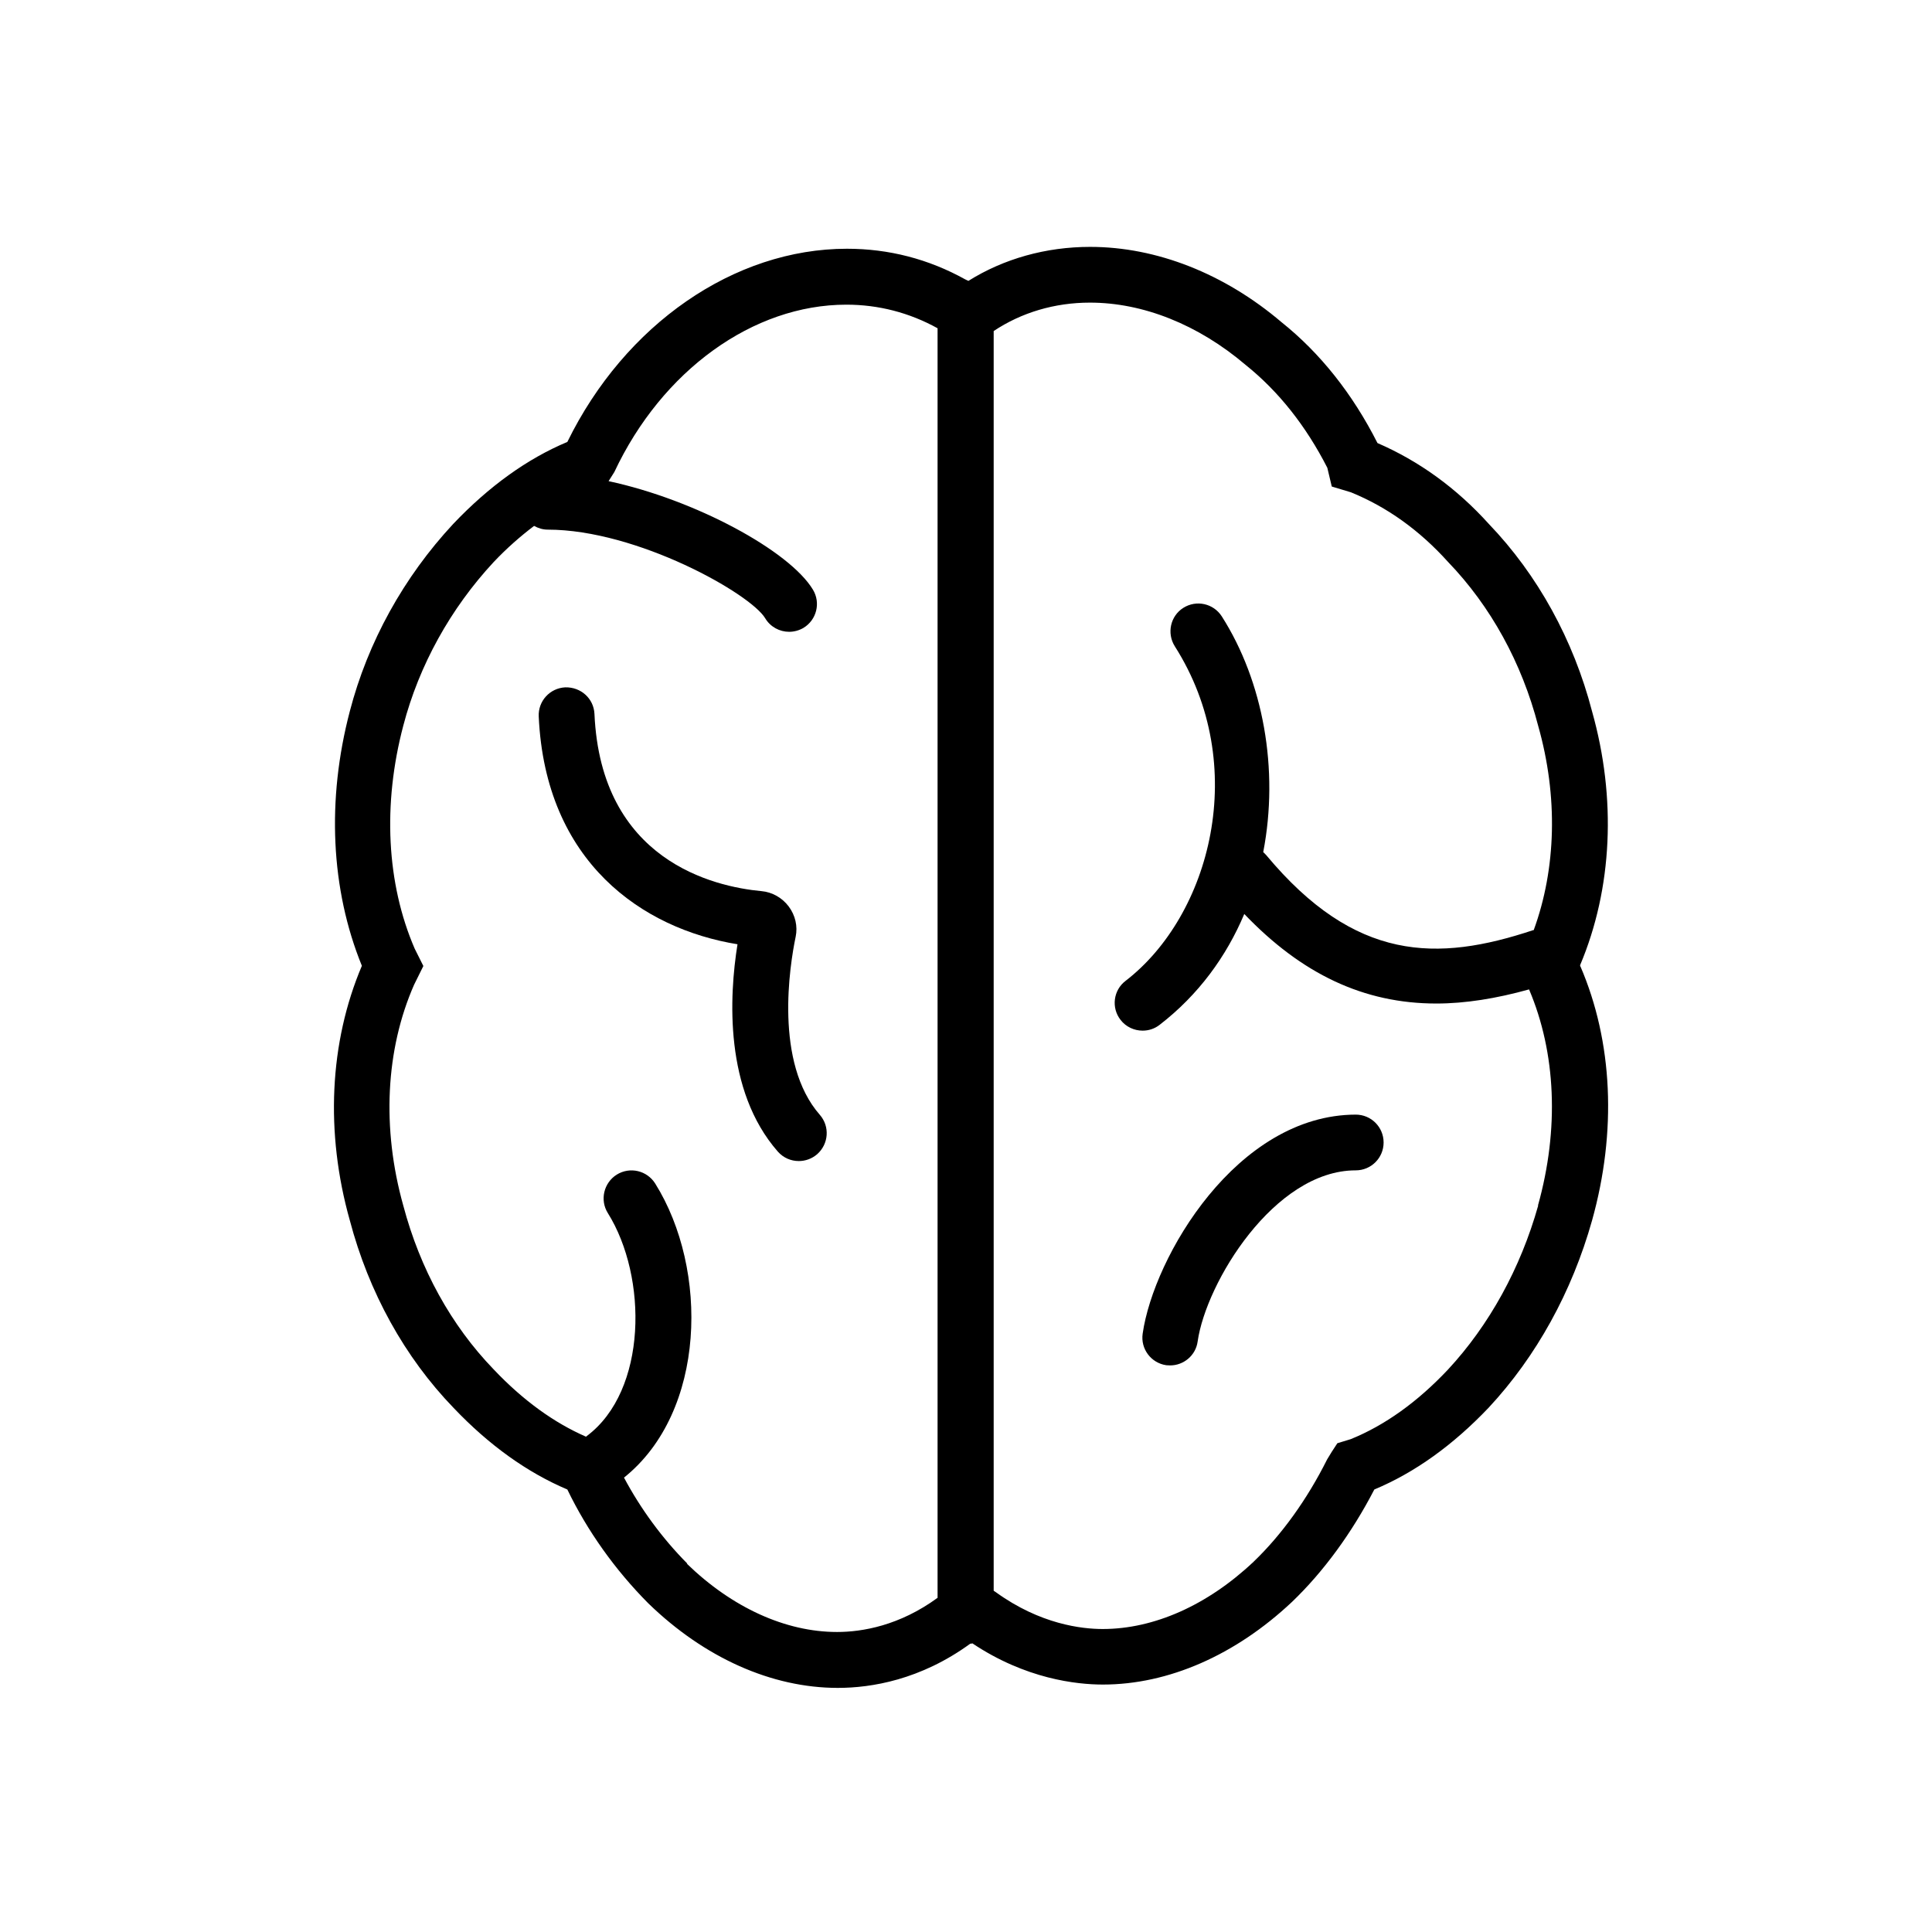 <?xml version="1.0" encoding="UTF-8"?>
<svg id="Layer_1" xmlns="http://www.w3.org/2000/svg" width="104" height="104" version="1.1" viewBox="0 0 104 104">
  <!-- Generator: Adobe Illustrator 30.0.0, SVG Export Plug-In . SVG Version: 2.1.1 Build 123)  -->
  <defs>
    <style>
      .st0 {
        fill: #000000;
      }
    </style>
  </defs>
  <path class="st0" d="M85.06,52.02v-.07c1.74-4.13,1.96-8.98.64-13.66-1-3.85-2.93-7.35-5.55-10.08-1.74-1.93-3.76-3.39-6-4.36-1.34-2.65-3.09-4.85-5.17-6.51-3.07-2.61-6.72-4.05-10.3-4.05-2.38,0-4.65.64-6.55,1.83-.06-.03-.12-.06-.17-.08-1.98-1.1-4.12-1.65-6.37-1.65-6.07,0-11.95,4.07-15.05,10.4-2.15.9-4.21,2.38-6.14,4.41-2.67,2.87-4.6,6.36-5.57,10.09-1.25,4.76-1.03,9.58.65,13.7-1.75,4.12-1.98,8.98-.65,13.7,1.02,3.87,2.95,7.37,5.59,10.1,1.91,2.01,3.97,3.48,6.12,4.39,1.07,2.22,2.57,4.33,4.36,6.13,3.02,2.93,6.64,4.55,10.2,4.55,1.8,0,4.45-.43,7.13-2.38.04,0,.08,0,.11-.02,2.87,1.92,5.61,2.22,7.03,2.22,3.52,0,7.13-1.58,10.18-4.45,1.69-1.62,3.22-3.71,4.43-6.05,2.18-.91,4.24-2.39,6.16-4.41,2.56-2.75,4.48-6.23,5.56-10.07,1.34-4.79,1.12-9.63-.63-13.69ZM37,84.17c-1.36-1.37-2.52-2.96-3.41-4.63,4.43-3.54,4.57-11.21,1.68-15.83-.44-.7-1.36-.92-2.07-.48-.7.44-.92,1.37-.48,2.07,2.15,3.44,2.13,9.56-1.13,12-.01.01-.03.02-.04.04-1.72-.75-3.39-1.95-4.98-3.63-2.29-2.37-3.96-5.41-4.86-8.81-1.17-4.17-.95-8.41.58-11.89l.5-1.01-.47-.94c-1.51-3.5-1.73-7.76-.61-12,.85-3.25,2.54-6.3,4.86-8.8.71-.75,1.44-1.39,2.18-1.95.22.12.46.2.73.2,4.83,0,10.93,3.46,11.71,4.77.28.47.78.73,1.29.73.26,0,.53-.07.77-.21.71-.43.94-1.35.51-2.06-1.26-2.09-6.33-4.84-11-5.84l.02-.03.29-.46c2.57-5.47,7.47-9.01,12.49-9.01,1.73,0,3.39.43,4.91,1.27v68.34c-2.05,1.5-4.06,1.84-5.41,1.84-2.77,0-5.65-1.31-8.09-3.68ZM82.8,64.9c-.95,3.37-2.63,6.43-4.86,8.83-1.64,1.74-3.4,3-5.23,3.74l-.72.22-.3.46-.25.41c-1.08,2.16-2.45,4.06-3.96,5.51-2.48,2.34-5.36,3.62-8.12,3.62-1.12,0-3.36-.25-5.75-1.98l-.12-.08V17.82c1.5-1,3.29-1.53,5.18-1.53,2.86,0,5.83,1.18,8.39,3.36,1.77,1.42,3.24,3.28,4.39,5.53l.24,1.01,1.03.31c1.94.79,3.69,2.04,5.23,3.75,2.3,2.39,3.97,5.43,4.85,8.82,1.08,3.81.97,7.69-.24,11,0,0-.02,0-.03,0-5.17,1.72-9.59,1.7-14.37-4.04-.05-.06-.11-.11-.16-.16.86-4.45,0-9.19-2.23-12.69-.45-.7-1.37-.9-2.07-.46-.7.44-.9,1.37-.46,2.07,4.08,6.41,1.92,14.49-2.65,18.01-.66.5-.78,1.45-.27,2.1.29.38.74.58,1.19.58.32,0,.64-.1.91-.31,2.1-1.62,3.6-3.69,4.56-5.97,3.09,3.23,6.43,4.82,10.34,4.82,1.56,0,3.23-.27,4.99-.76,1.45,3.41,1.63,7.52.48,11.63Z"/>
  <path class="st0" d="M73,60c-6.43,0-10.9,7.67-11.49,11.79-.12.82.45,1.58,1.27,1.7.07,0,.14.01.21.01.73,0,1.38-.54,1.48-1.29.45-3.16,4.12-9.21,8.51-9.21.83,0,1.5-.67,1.5-1.5s-.67-1.5-1.5-1.5Z"/>
  <path class="st0" d="M42.83,50.43c.12-.57-.02-1.16-.37-1.63-.35-.47-.89-.78-1.47-.83-2.58-.24-8.64-1.65-8.99-9.54-.04-.83-.73-1.45-1.57-1.43-.83.04-1.47.74-1.43,1.57.36,7.85,5.59,11.43,10.7,12.26-.45,2.8-.72,7.86,2.17,11.16.3.34.71.51,1.13.51.35,0,.7-.12.99-.37.62-.55.69-1.49.14-2.12-2.46-2.81-1.62-8.04-1.3-9.58Z"/>
</svg>